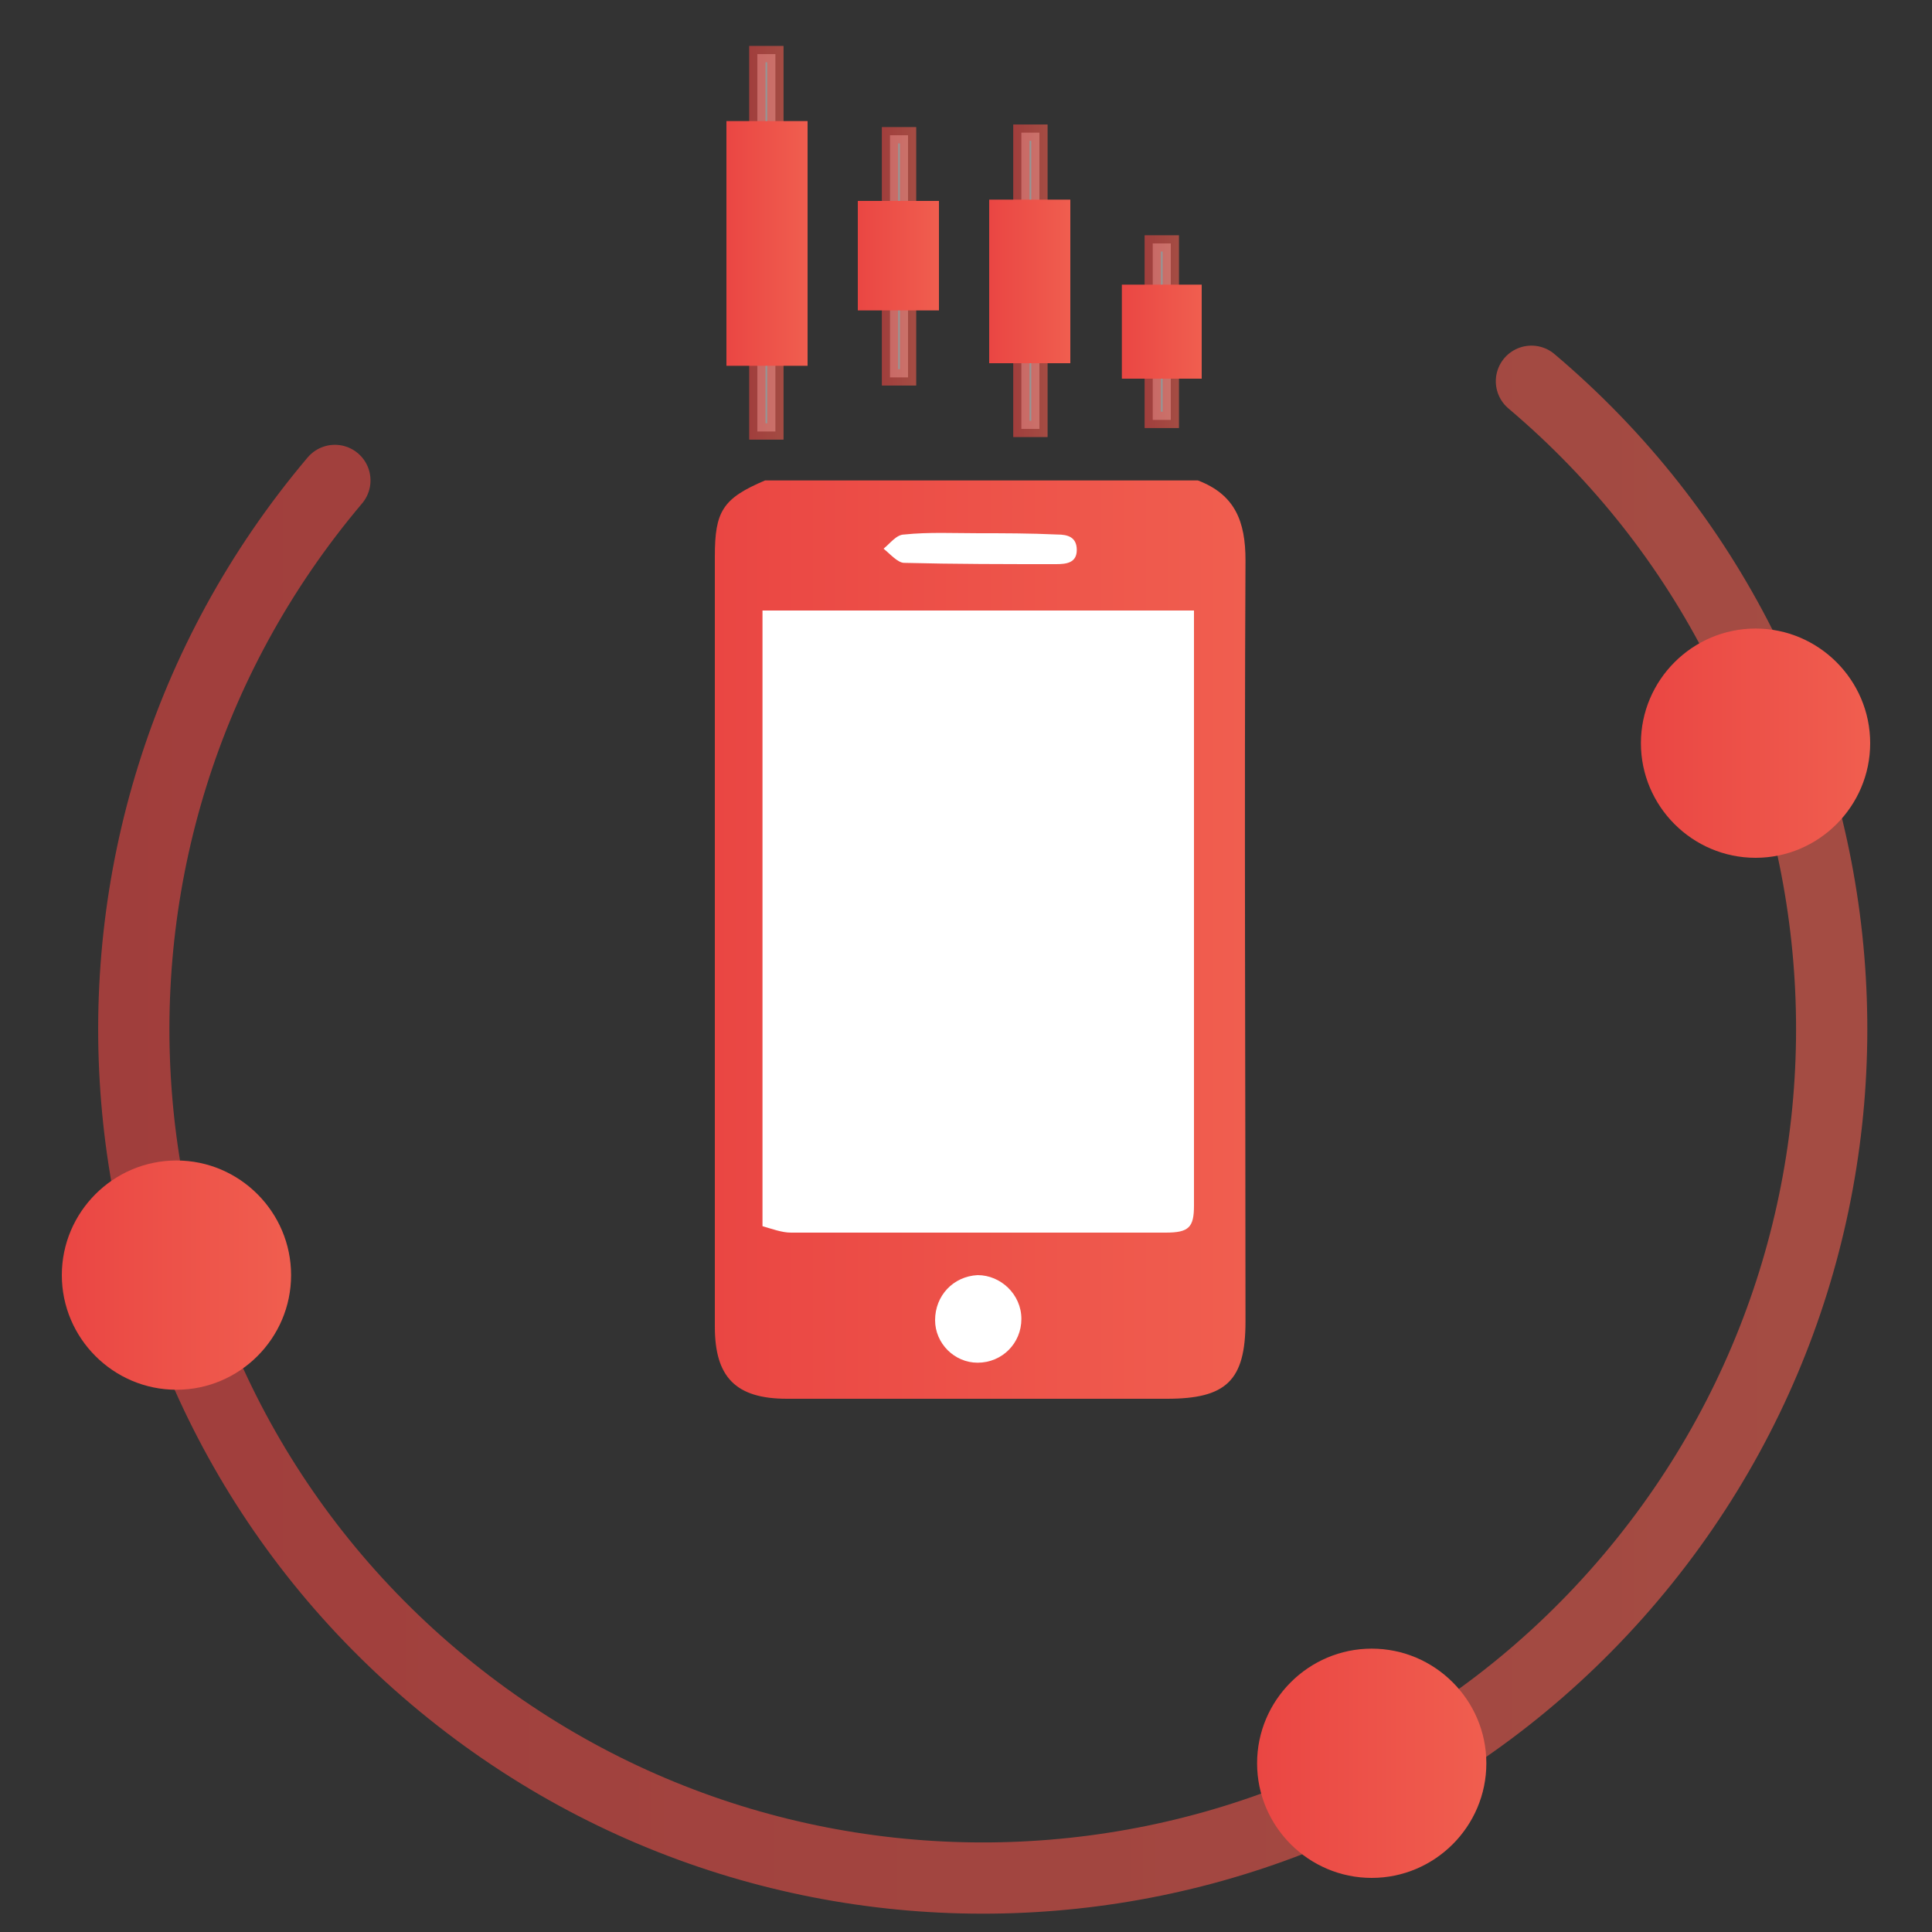 <?xml version="1.0" encoding="utf-8"?>
<!-- Generator: Adobe Illustrator 25.4.1, SVG Export Plug-In . SVG Version: 6.00 Build 0)  -->
<svg version="1.1" id="Layer_1" xmlns="http://www.w3.org/2000/svg" xmlns:xlink="http://www.w3.org/1999/xlink" x="0px" y="0px"
	 viewBox="0 0 150 150" style="enable-background:new 0 0 150 150;" xml:space="preserve">
<rect x="0" y="0" width="150" height="150" fill="#333333" stroke="none"/>
<style type="text/css">
	
		.st0{opacity:0.6;fill:none;stroke:url(#SVGID_1_);stroke-width:5.531;stroke-linecap:round;stroke-linejoin:round;stroke-miterlimit:10;}
	.st1{fill:#7F3F98;}
	
		.st2{opacity:0.6;fill:#D6D8D8;stroke:url(#SVGID_00000067921652825821854730000003089886947370549932_);stroke-width:1.268;stroke-miterlimit:10;}
	.st3{fill:url(#SVGID_00000173119362245442649580000002298893261160290944_);}
	
		.st4{opacity:0.6;fill:#D6D8D8;stroke:url(#SVGID_00000063596944666785694860000009292426802586985896_);stroke-width:1.268;stroke-miterlimit:10;}
	.st5{fill:url(#SVGID_00000179635241066607553350000010040107810591372215_);}
	
		.st6{opacity:0.6;fill:#D6D8D8;stroke:url(#SVGID_00000138551007196540986460000012231025684388533686_);stroke-width:1.268;stroke-miterlimit:10;}
	.st7{fill:url(#SVGID_00000132775485145928284240000014585918298593717635_);}
	
		.st8{opacity:0.6;fill:#D6D8D8;stroke:url(#SVGID_00000056420636271536061240000005488954009659688329_);stroke-width:1.268;stroke-miterlimit:10;}
	.st9{fill:url(#SVGID_00000131333026330382457070000004843042855727409049_);}
	.st10{fill:url(#SVGID_00000029041814391226548880000013124116685574852520_);}
	.st11{fill:#FFFFFF;}
	.st12{fill-rule:evenodd;clip-rule:evenodd;fill:url(#SVGID_00000014606532135254537820000017860831806810543806_);}
	.st13{fill-rule:evenodd;clip-rule:evenodd;fill:url(#SVGID_00000030446444400447957940000003620479774818034111_);}
	.st14{fill-rule:evenodd;clip-rule:evenodd;fill:url(#SVGID_00000068654956281276711370000015808844134389039293_);}
</style>
<linearGradient id="SVGID_1_" gradientUnits="userSpaceOnUse" x1="7.647" y1="87.683" x2="145.003" y2="87.683">
	<stop  offset="0" style="stop-color:#EA4643"/>
	<stop  offset="1" style="stop-color:#F05E4F"/>
</linearGradient>
<path class="st0" d="M118.9,29.6c27.8,23.5,31.2,65.1,7.7,92.9s-65.1,31.2-92.9,7.7S2.5,65.1,26,37.3"/>
<rect x="65.9" y="54.4" class="st1" width="21.4" height="34.7"/>
<linearGradient id="SVGID_00000156587014804603173660000001664758390220589215_" gradientUnits="userSpaceOnUse" x1="58.199" y1="18.858" x2="60.887" y2="18.858">
	<stop  offset="0" style="stop-color:#EA4643"/>
	<stop  offset="1" style="stop-color:#F05E4F"/>
</linearGradient>
<rect x="58.8" y="4.2" style="opacity:0.6;fill:#D6D8D8;stroke:url(#SVGID_00000156587014804603173660000001664758390220589215_);stroke-width:1.268;stroke-miterlimit:10;" width="1.4" height="29.3"/>
<linearGradient id="SVGID_00000028307650497853126580000010301637066765986743_" gradientUnits="userSpaceOnUse" x1="56.386" y1="18.852" x2="62.726" y2="18.852">
	<stop  offset="0" style="stop-color:#EA4643"/>
	<stop  offset="1" style="stop-color:#F05E4F"/>
</linearGradient>
<rect x="56.4" y="9.4" style="fill:url(#SVGID_00000028307650497853126580000010301637066765986743_);" width="6.3" height="19"/>
<linearGradient id="SVGID_00000040545666898835481930000004754785755013071016_" gradientUnits="userSpaceOnUse" x1="68.432" y1="19.853" x2="71.12" y2="19.853">
	<stop  offset="0" style="stop-color:#EA4643"/>
	<stop  offset="1" style="stop-color:#F05E4F"/>
</linearGradient>
<rect x="69.1" y="10.5" style="opacity:0.6;fill:#D6D8D8;stroke:url(#SVGID_00000040545666898835481930000004754785755013071016_);stroke-width:1.268;stroke-miterlimit:10;" width="1.4" height="18.8"/>
<linearGradient id="SVGID_00000066491068947578323330000002315403575275407012_" gradientUnits="userSpaceOnUse" x1="66.606" y1="19.847" x2="72.946" y2="19.847">
	<stop  offset="0" style="stop-color:#EA4643"/>
	<stop  offset="1" style="stop-color:#F05E4F"/>
</linearGradient>
<rect x="66.6" y="15.6" style="fill:url(#SVGID_00000066491068947578323330000002315403575275407012_);" width="6.3" height="8.5"/>
<linearGradient id="SVGID_00000021832290213413140550000008450058320897008306_" gradientUnits="userSpaceOnUse" x1="88.821" y1="25.724" x2="91.484" y2="25.724">
	<stop  offset="0" style="stop-color:#EA4643"/>
	<stop  offset="1" style="stop-color:#F05E4F"/>
</linearGradient>
<rect x="89.5" y="18.9" style="opacity:0.6;fill:#D6D8D8;stroke:url(#SVGID_00000021832290213413140550000008450058320897008306_);stroke-width:1.268;stroke-miterlimit:10;" width="1.4" height="13.7"/>
<linearGradient id="SVGID_00000124860524368871612290000014361122724894396817_" gradientUnits="userSpaceOnUse" x1="87.059" y1="25.724" x2="93.234" y2="25.724">
	<stop  offset="0" style="stop-color:#EA4643"/>
	<stop  offset="1" style="stop-color:#F05E4F"/>
</linearGradient>
<rect x="87.1" y="22.1" style="fill:url(#SVGID_00000124860524368871612290000014361122724894396817_);" width="6.2" height="7.3"/>
<linearGradient id="SVGID_00000060740468157836588070000010508079215064098195_" gradientUnits="userSpaceOnUse" x1="78.665" y1="21.812" x2="81.365" y2="21.812">
	<stop  offset="0" style="stop-color:#EA4643"/>
	<stop  offset="1" style="stop-color:#F05E4F"/>
</linearGradient>
<rect x="79.3" y="10.3" style="opacity:0.6;fill:#D6D8D8;stroke:url(#SVGID_00000060740468157836588070000010508079215064098195_);stroke-width:1.268;stroke-miterlimit:10;" width="1.4" height="23"/>
<linearGradient id="SVGID_00000070095586657904696040000016732943850785372599_" gradientUnits="userSpaceOnUse" x1="76.839" y1="21.819" x2="83.179" y2="21.819">
	<stop  offset="0" style="stop-color:#EA4643"/>
	<stop  offset="1" style="stop-color:#F05E4F"/>
</linearGradient>
<rect x="76.8" y="15.5" style="fill:url(#SVGID_00000070095586657904696040000016732943850785372599_);" width="6.3" height="12.7"/>
<linearGradient id="SVGID_00000031908852841891676680000005567875856812046243_" gradientUnits="userSpaceOnUse" x1="55.384" y1="72.913" x2="96.709" y2="72.913">
	<stop  offset="0" style="stop-color:#EA4643"/>
	<stop  offset="1" style="stop-color:#F05E4F"/>
</linearGradient>
<path style="fill:url(#SVGID_00000031908852841891676680000005567875856812046243_);" d="M93,37.3c2.9,1.1,3.7,3.2,3.7,6.2
	c-0.1,19.7,0,39.4,0,59.1c0,4.6-1.5,6-6.1,6c-9.9,0-19.7,0-29.5,0c-4,0-5.6-1.7-5.6-5.6c0-19.9,0-39.9,0-59.8c0-3.5,0.6-4.5,3.9-5.9
	C70.5,37.3,81.7,37.3,93,37.3z"/>
<path class="st11" d="M92.7,47.4c-11.3,0-22.4,0-33.5,0c0,16,0,31.8,0,47.8c0.7,0.2,1.5,0.5,2.2,0.5c9.7,0,19.4,0,29.1,0
	c1.8,0,2.2-0.4,2.2-2.1c0-14.8,0-29.7,0-44.5C92.7,48.6,92.7,48,92.7,47.4z"/>
<path class="st11" d="M72.6,102.5c0,1.8,1.5,3.3,3.3,3.3c1.9,0,3.4-1.5,3.4-3.4c0-1.9-1.6-3.4-3.4-3.4
	C74,99.1,72.6,100.6,72.6,102.5z"/>
<path class="st11" d="M76,41.4c-1.9,0-3.9-0.1-5.8,0.1c-0.6,0-1.1,0.7-1.6,1.1c0.5,0.4,1.1,1.1,1.6,1.1c3.9,0.1,7.9,0.1,11.8,0.1
	c0.8,0,1.6-0.1,1.6-1.1c0-1-0.7-1.2-1.5-1.2C79.9,41.4,77.9,41.4,76,41.4z"/>
<linearGradient id="SVGID_00000170278931725193176060000002632934525474474124_" gradientUnits="userSpaceOnUse" x1="127.382" y1="57.691" x2="145.197" y2="57.691">
	<stop  offset="0" style="stop-color:#EA4643"/>
	<stop  offset="1" style="stop-color:#F05E4F"/>
</linearGradient>
<path style="fill-rule:evenodd;clip-rule:evenodd;fill:url(#SVGID_00000170278931725193176060000002632934525474474124_);" d="
	M136.3,66.6c4.9,0,8.9-4,8.9-8.9s-4-8.9-8.9-8.9c-4.9,0-8.9,4-8.9,8.9C127.4,62.6,131.4,66.6,136.3,66.6L136.3,66.6z"/>
<linearGradient id="SVGID_00000040537914411421581490000011845086983430347705_" gradientUnits="userSpaceOnUse" x1="97.634" y1="136.878" x2="115.45" y2="136.878">
	<stop  offset="0" style="stop-color:#EA4643"/>
	<stop  offset="1" style="stop-color:#F05E4F"/>
</linearGradient>
<path style="fill-rule:evenodd;clip-rule:evenodd;fill:url(#SVGID_00000040537914411421581490000011845086983430347705_);" d="
	M106.5,145.8c4.9,0,8.9-4,8.9-8.9s-4-8.9-8.9-8.9c-4.9,0-8.9,4-8.9,8.9C97.6,141.8,101.6,145.8,106.5,145.8L106.5,145.8z"/>
<linearGradient id="SVGID_00000033336678003059577340000004879453923958443184_" gradientUnits="userSpaceOnUse" x1="4.803" y1="99.041" x2="22.618" y2="99.041">
	<stop  offset="0" style="stop-color:#EA4643"/>
	<stop  offset="1" style="stop-color:#F05E4F"/>
</linearGradient>
<path style="fill-rule:evenodd;clip-rule:evenodd;fill:url(#SVGID_00000033336678003059577340000004879453923958443184_);" d="
	M13.7,107.9c4.9,0,8.9-4,8.9-8.9c0-4.9-4-8.9-8.9-8.9s-8.9,4-8.9,8.9C4.8,103.9,8.8,107.9,13.7,107.9L13.7,107.9z"/>
</svg>
